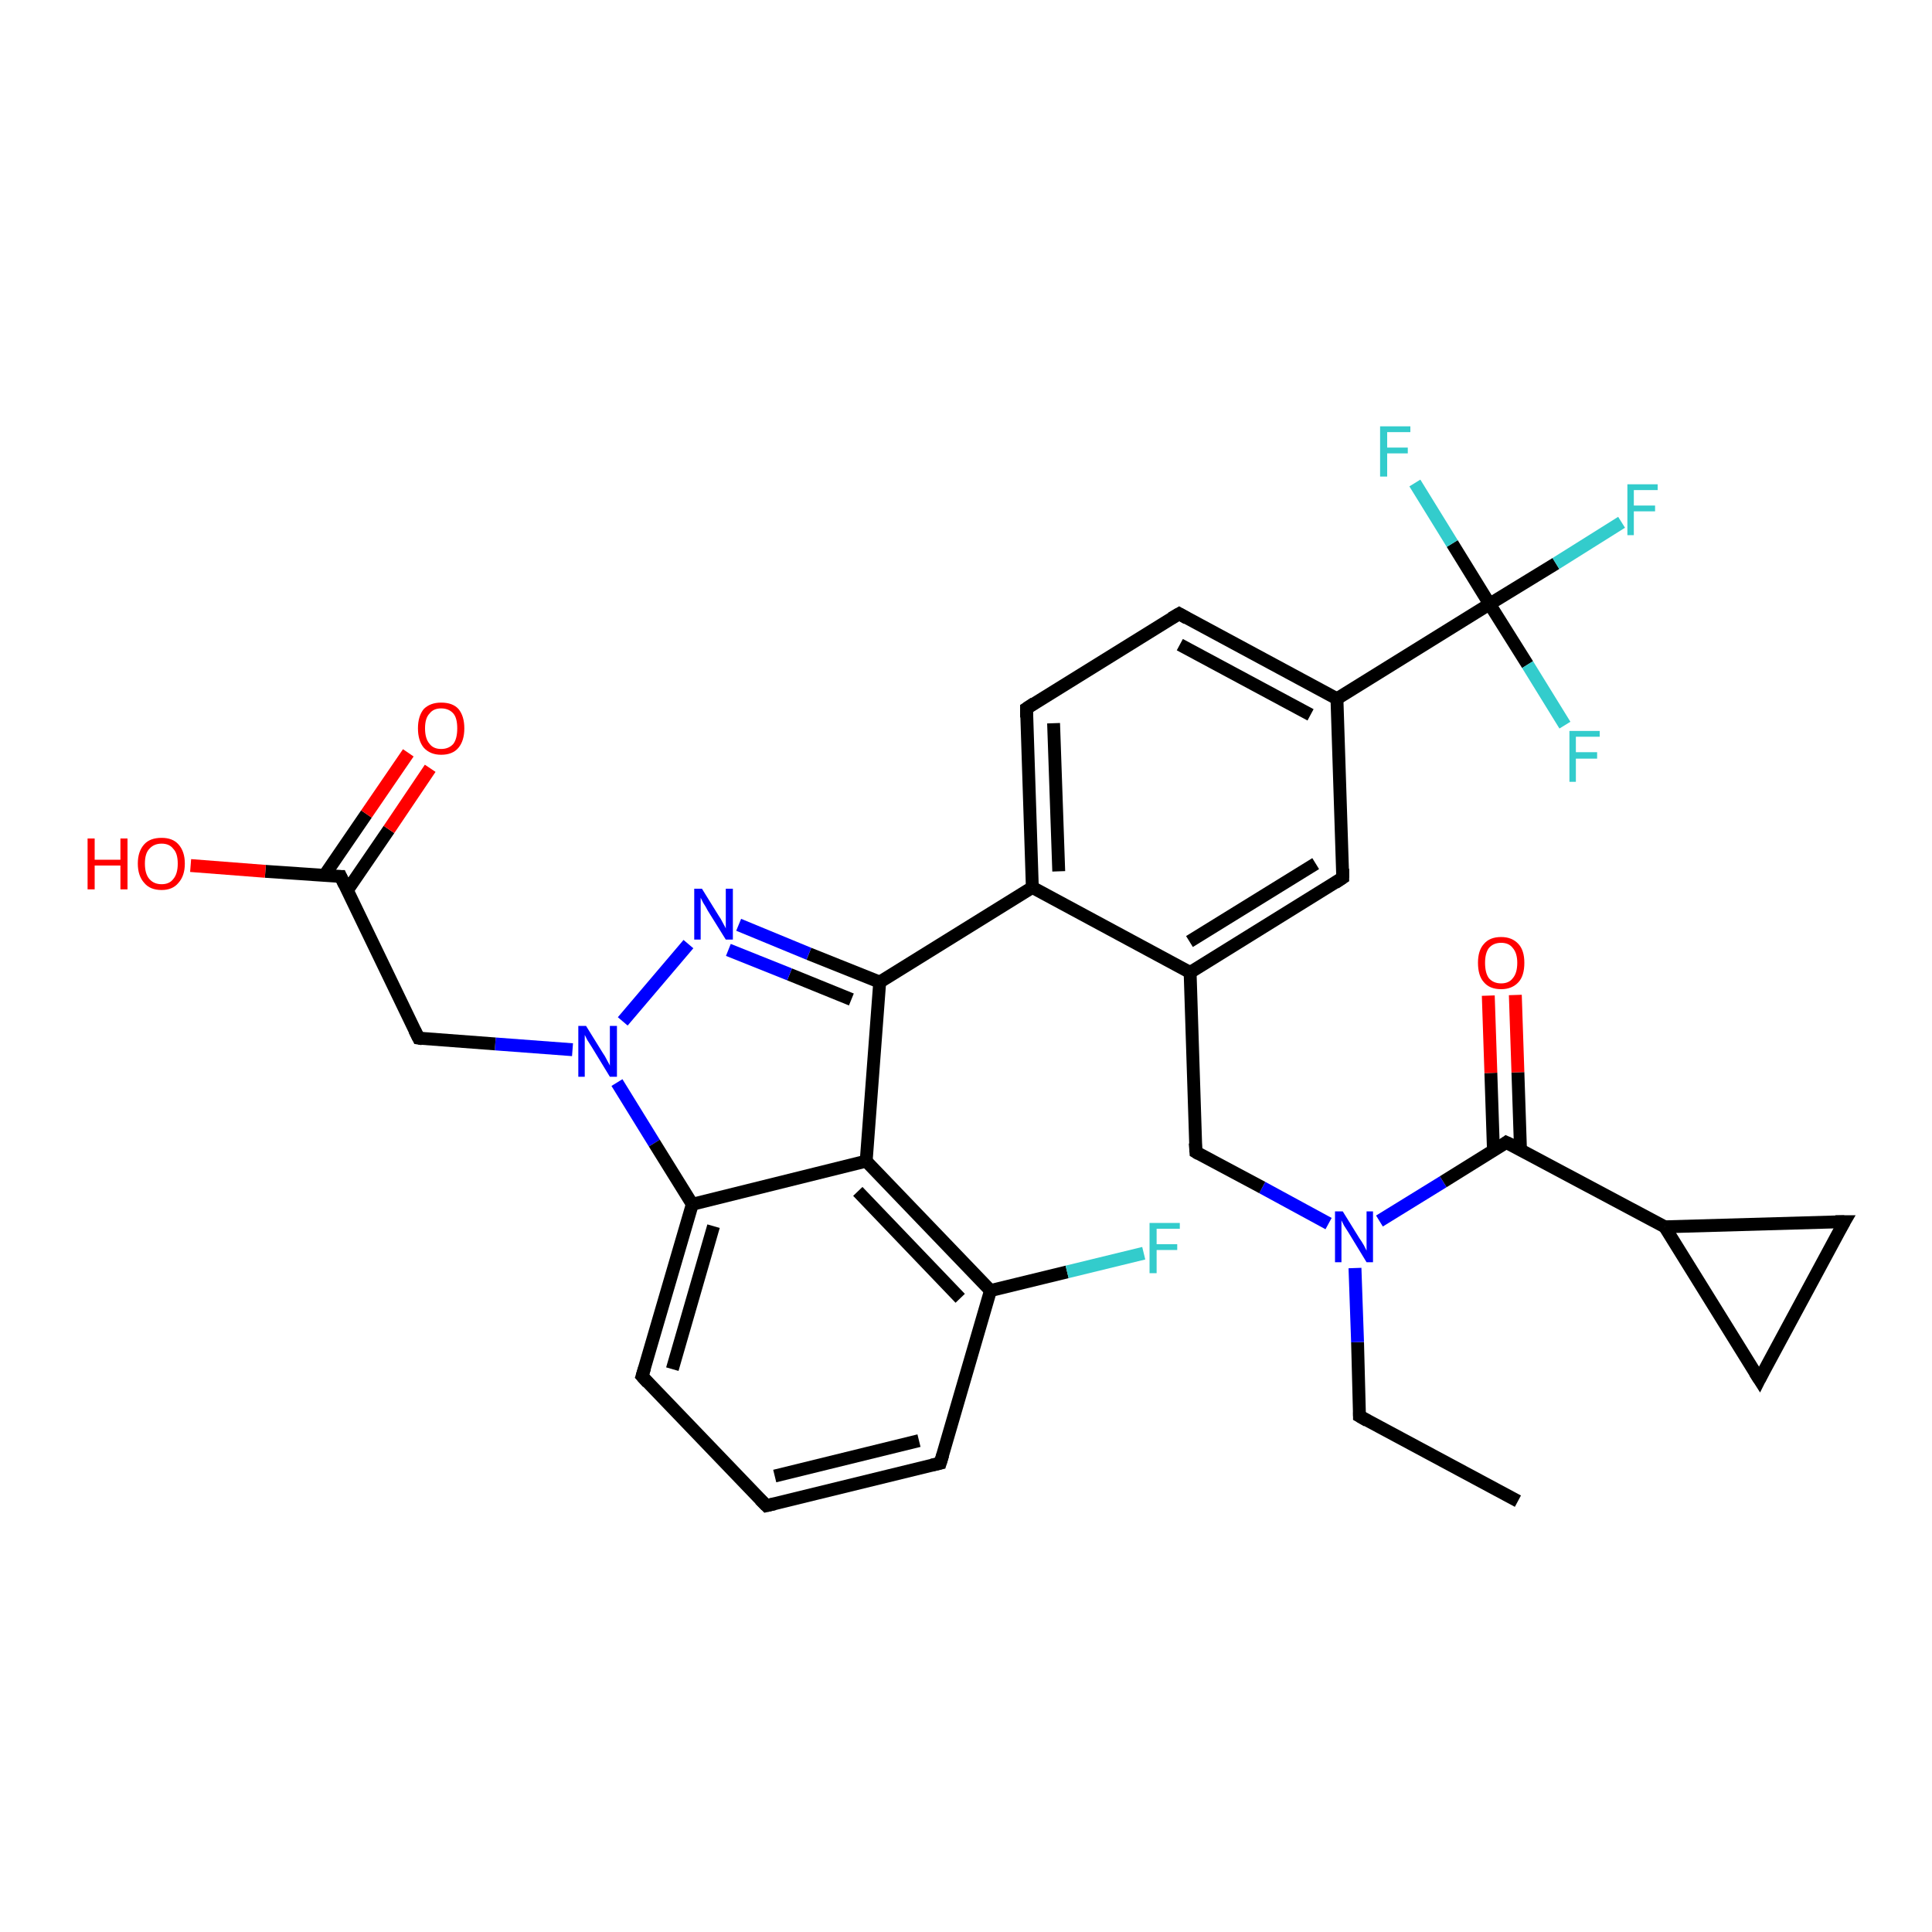 <?xml version='1.0' encoding='iso-8859-1'?>
<svg version='1.1' baseProfile='full'
              xmlns='http://www.w3.org/2000/svg'
                      xmlns:rdkit='http://www.rdkit.org/xml'
                      xmlns:xlink='http://www.w3.org/1999/xlink'
                  xml:space='preserve'
width='300px' height='300px' viewBox='0 0 300 300'>
<!-- END OF HEADER -->
<rect style='opacity:1.0;fill:#FFFFFF;stroke:none' width='300.0' height='300.0' x='0.0' y='0.0'> </rect>
<path class='bond-0 atom-0 atom-1' d='M 235.7,233.1 L 211.1,219.9' style='fill:none;fill-rule:evenodd;stroke:#000000;stroke-width:2.0px;stroke-linecap:butt;stroke-linejoin:miter;stroke-opacity:1' />
<path class='bond-1 atom-1 atom-2' d='M 211.1,219.9 L 210.8,208.4' style='fill:none;fill-rule:evenodd;stroke:#000000;stroke-width:2.0px;stroke-linecap:butt;stroke-linejoin:miter;stroke-opacity:1' />
<path class='bond-1 atom-1 atom-2' d='M 210.8,208.4 L 210.4,196.9' style='fill:none;fill-rule:evenodd;stroke:#0000FF;stroke-width:2.0px;stroke-linecap:butt;stroke-linejoin:miter;stroke-opacity:1' />
<path class='bond-2 atom-2 atom-3' d='M 206.3,190.0 L 196.0,184.4' style='fill:none;fill-rule:evenodd;stroke:#0000FF;stroke-width:2.0px;stroke-linecap:butt;stroke-linejoin:miter;stroke-opacity:1' />
<path class='bond-2 atom-2 atom-3' d='M 196.0,184.4 L 185.7,178.9' style='fill:none;fill-rule:evenodd;stroke:#000000;stroke-width:2.0px;stroke-linecap:butt;stroke-linejoin:miter;stroke-opacity:1' />
<path class='bond-3 atom-3 atom-4' d='M 185.7,178.9 L 184.8,151.0' style='fill:none;fill-rule:evenodd;stroke:#000000;stroke-width:2.0px;stroke-linecap:butt;stroke-linejoin:miter;stroke-opacity:1' />
<path class='bond-4 atom-4 atom-5' d='M 184.8,151.0 L 208.5,136.3' style='fill:none;fill-rule:evenodd;stroke:#000000;stroke-width:2.0px;stroke-linecap:butt;stroke-linejoin:miter;stroke-opacity:1' />
<path class='bond-4 atom-4 atom-5' d='M 184.7,146.2 L 204.3,134.1' style='fill:none;fill-rule:evenodd;stroke:#000000;stroke-width:2.0px;stroke-linecap:butt;stroke-linejoin:miter;stroke-opacity:1' />
<path class='bond-5 atom-5 atom-6' d='M 208.5,136.3 L 207.6,108.5' style='fill:none;fill-rule:evenodd;stroke:#000000;stroke-width:2.0px;stroke-linecap:butt;stroke-linejoin:miter;stroke-opacity:1' />
<path class='bond-6 atom-6 atom-7' d='M 207.6,108.5 L 183.1,95.3' style='fill:none;fill-rule:evenodd;stroke:#000000;stroke-width:2.0px;stroke-linecap:butt;stroke-linejoin:miter;stroke-opacity:1' />
<path class='bond-6 atom-6 atom-7' d='M 203.5,111.0 L 183.2,100.1' style='fill:none;fill-rule:evenodd;stroke:#000000;stroke-width:2.0px;stroke-linecap:butt;stroke-linejoin:miter;stroke-opacity:1' />
<path class='bond-7 atom-7 atom-8' d='M 183.1,95.3 L 159.4,110.0' style='fill:none;fill-rule:evenodd;stroke:#000000;stroke-width:2.0px;stroke-linecap:butt;stroke-linejoin:miter;stroke-opacity:1' />
<path class='bond-8 atom-8 atom-9' d='M 159.4,110.0 L 160.3,137.8' style='fill:none;fill-rule:evenodd;stroke:#000000;stroke-width:2.0px;stroke-linecap:butt;stroke-linejoin:miter;stroke-opacity:1' />
<path class='bond-8 atom-8 atom-9' d='M 163.6,112.3 L 164.4,135.3' style='fill:none;fill-rule:evenodd;stroke:#000000;stroke-width:2.0px;stroke-linecap:butt;stroke-linejoin:miter;stroke-opacity:1' />
<path class='bond-9 atom-9 atom-10' d='M 160.3,137.8 L 136.6,152.5' style='fill:none;fill-rule:evenodd;stroke:#000000;stroke-width:2.0px;stroke-linecap:butt;stroke-linejoin:miter;stroke-opacity:1' />
<path class='bond-10 atom-10 atom-11' d='M 136.6,152.5 L 125.6,148.1' style='fill:none;fill-rule:evenodd;stroke:#000000;stroke-width:2.0px;stroke-linecap:butt;stroke-linejoin:miter;stroke-opacity:1' />
<path class='bond-10 atom-10 atom-11' d='M 125.6,148.1 L 114.7,143.6' style='fill:none;fill-rule:evenodd;stroke:#0000FF;stroke-width:2.0px;stroke-linecap:butt;stroke-linejoin:miter;stroke-opacity:1' />
<path class='bond-10 atom-10 atom-11' d='M 132.2,155.2 L 122.6,151.3' style='fill:none;fill-rule:evenodd;stroke:#000000;stroke-width:2.0px;stroke-linecap:butt;stroke-linejoin:miter;stroke-opacity:1' />
<path class='bond-10 atom-10 atom-11' d='M 122.6,151.3 L 113.1,147.5' style='fill:none;fill-rule:evenodd;stroke:#0000FF;stroke-width:2.0px;stroke-linecap:butt;stroke-linejoin:miter;stroke-opacity:1' />
<path class='bond-11 atom-11 atom-12' d='M 106.9,146.6 L 96.7,158.6' style='fill:none;fill-rule:evenodd;stroke:#0000FF;stroke-width:2.0px;stroke-linecap:butt;stroke-linejoin:miter;stroke-opacity:1' />
<path class='bond-12 atom-12 atom-13' d='M 88.9,163.0 L 76.9,162.1' style='fill:none;fill-rule:evenodd;stroke:#0000FF;stroke-width:2.0px;stroke-linecap:butt;stroke-linejoin:miter;stroke-opacity:1' />
<path class='bond-12 atom-12 atom-13' d='M 76.9,162.1 L 65.0,161.2' style='fill:none;fill-rule:evenodd;stroke:#000000;stroke-width:2.0px;stroke-linecap:butt;stroke-linejoin:miter;stroke-opacity:1' />
<path class='bond-13 atom-13 atom-14' d='M 65.0,161.2 L 52.9,136.1' style='fill:none;fill-rule:evenodd;stroke:#000000;stroke-width:2.0px;stroke-linecap:butt;stroke-linejoin:miter;stroke-opacity:1' />
<path class='bond-14 atom-14 atom-15' d='M 52.9,136.1 L 41.2,135.3' style='fill:none;fill-rule:evenodd;stroke:#000000;stroke-width:2.0px;stroke-linecap:butt;stroke-linejoin:miter;stroke-opacity:1' />
<path class='bond-14 atom-14 atom-15' d='M 41.2,135.3 L 29.6,134.4' style='fill:none;fill-rule:evenodd;stroke:#FF0000;stroke-width:2.0px;stroke-linecap:butt;stroke-linejoin:miter;stroke-opacity:1' />
<path class='bond-15 atom-14 atom-16' d='M 53.9,138.3 L 60.4,128.8' style='fill:none;fill-rule:evenodd;stroke:#000000;stroke-width:2.0px;stroke-linecap:butt;stroke-linejoin:miter;stroke-opacity:1' />
<path class='bond-15 atom-14 atom-16' d='M 60.4,128.8 L 66.8,119.3' style='fill:none;fill-rule:evenodd;stroke:#FF0000;stroke-width:2.0px;stroke-linecap:butt;stroke-linejoin:miter;stroke-opacity:1' />
<path class='bond-15 atom-14 atom-16' d='M 50.4,135.9 L 56.9,126.4' style='fill:none;fill-rule:evenodd;stroke:#000000;stroke-width:2.0px;stroke-linecap:butt;stroke-linejoin:miter;stroke-opacity:1' />
<path class='bond-15 atom-14 atom-16' d='M 56.9,126.4 L 63.4,116.9' style='fill:none;fill-rule:evenodd;stroke:#FF0000;stroke-width:2.0px;stroke-linecap:butt;stroke-linejoin:miter;stroke-opacity:1' />
<path class='bond-16 atom-12 atom-17' d='M 95.8,168.1 L 101.6,177.5' style='fill:none;fill-rule:evenodd;stroke:#0000FF;stroke-width:2.0px;stroke-linecap:butt;stroke-linejoin:miter;stroke-opacity:1' />
<path class='bond-16 atom-12 atom-17' d='M 101.6,177.5 L 107.5,187.0' style='fill:none;fill-rule:evenodd;stroke:#000000;stroke-width:2.0px;stroke-linecap:butt;stroke-linejoin:miter;stroke-opacity:1' />
<path class='bond-17 atom-17 atom-18' d='M 107.5,187.0 L 99.7,213.7' style='fill:none;fill-rule:evenodd;stroke:#000000;stroke-width:2.0px;stroke-linecap:butt;stroke-linejoin:miter;stroke-opacity:1' />
<path class='bond-17 atom-17 atom-18' d='M 110.8,190.4 L 104.4,212.6' style='fill:none;fill-rule:evenodd;stroke:#000000;stroke-width:2.0px;stroke-linecap:butt;stroke-linejoin:miter;stroke-opacity:1' />
<path class='bond-18 atom-18 atom-19' d='M 99.7,213.7 L 119.0,233.8' style='fill:none;fill-rule:evenodd;stroke:#000000;stroke-width:2.0px;stroke-linecap:butt;stroke-linejoin:miter;stroke-opacity:1' />
<path class='bond-19 atom-19 atom-20' d='M 119.0,233.8 L 146.0,227.2' style='fill:none;fill-rule:evenodd;stroke:#000000;stroke-width:2.0px;stroke-linecap:butt;stroke-linejoin:miter;stroke-opacity:1' />
<path class='bond-19 atom-19 atom-20' d='M 120.3,229.2 L 142.7,223.7' style='fill:none;fill-rule:evenodd;stroke:#000000;stroke-width:2.0px;stroke-linecap:butt;stroke-linejoin:miter;stroke-opacity:1' />
<path class='bond-20 atom-20 atom-21' d='M 146.0,227.2 L 153.8,200.4' style='fill:none;fill-rule:evenodd;stroke:#000000;stroke-width:2.0px;stroke-linecap:butt;stroke-linejoin:miter;stroke-opacity:1' />
<path class='bond-21 atom-21 atom-22' d='M 153.8,200.4 L 165.7,197.5' style='fill:none;fill-rule:evenodd;stroke:#000000;stroke-width:2.0px;stroke-linecap:butt;stroke-linejoin:miter;stroke-opacity:1' />
<path class='bond-21 atom-21 atom-22' d='M 165.7,197.5 L 177.6,194.6' style='fill:none;fill-rule:evenodd;stroke:#33CCCC;stroke-width:2.0px;stroke-linecap:butt;stroke-linejoin:miter;stroke-opacity:1' />
<path class='bond-22 atom-21 atom-23' d='M 153.8,200.4 L 134.5,180.3' style='fill:none;fill-rule:evenodd;stroke:#000000;stroke-width:2.0px;stroke-linecap:butt;stroke-linejoin:miter;stroke-opacity:1' />
<path class='bond-22 atom-21 atom-23' d='M 149.1,201.6 L 133.2,185.0' style='fill:none;fill-rule:evenodd;stroke:#000000;stroke-width:2.0px;stroke-linecap:butt;stroke-linejoin:miter;stroke-opacity:1' />
<path class='bond-23 atom-6 atom-24' d='M 207.6,108.5 L 231.3,93.8' style='fill:none;fill-rule:evenodd;stroke:#000000;stroke-width:2.0px;stroke-linecap:butt;stroke-linejoin:miter;stroke-opacity:1' />
<path class='bond-24 atom-24 atom-25' d='M 231.3,93.8 L 241.6,87.5' style='fill:none;fill-rule:evenodd;stroke:#000000;stroke-width:2.0px;stroke-linecap:butt;stroke-linejoin:miter;stroke-opacity:1' />
<path class='bond-24 atom-24 atom-25' d='M 241.6,87.5 L 251.8,81.1' style='fill:none;fill-rule:evenodd;stroke:#33CCCC;stroke-width:2.0px;stroke-linecap:butt;stroke-linejoin:miter;stroke-opacity:1' />
<path class='bond-25 atom-24 atom-26' d='M 231.3,93.8 L 237.2,103.2' style='fill:none;fill-rule:evenodd;stroke:#000000;stroke-width:2.0px;stroke-linecap:butt;stroke-linejoin:miter;stroke-opacity:1' />
<path class='bond-25 atom-24 atom-26' d='M 237.2,103.2 L 243.0,112.6' style='fill:none;fill-rule:evenodd;stroke:#33CCCC;stroke-width:2.0px;stroke-linecap:butt;stroke-linejoin:miter;stroke-opacity:1' />
<path class='bond-26 atom-24 atom-27' d='M 231.3,93.8 L 225.5,84.4' style='fill:none;fill-rule:evenodd;stroke:#000000;stroke-width:2.0px;stroke-linecap:butt;stroke-linejoin:miter;stroke-opacity:1' />
<path class='bond-26 atom-24 atom-27' d='M 225.5,84.4 L 219.7,75.0' style='fill:none;fill-rule:evenodd;stroke:#33CCCC;stroke-width:2.0px;stroke-linecap:butt;stroke-linejoin:miter;stroke-opacity:1' />
<path class='bond-27 atom-2 atom-28' d='M 214.2,189.6 L 224.1,183.5' style='fill:none;fill-rule:evenodd;stroke:#0000FF;stroke-width:2.0px;stroke-linecap:butt;stroke-linejoin:miter;stroke-opacity:1' />
<path class='bond-27 atom-2 atom-28' d='M 224.1,183.5 L 233.9,177.4' style='fill:none;fill-rule:evenodd;stroke:#000000;stroke-width:2.0px;stroke-linecap:butt;stroke-linejoin:miter;stroke-opacity:1' />
<path class='bond-28 atom-28 atom-29' d='M 236.1,178.5 L 235.7,166.5' style='fill:none;fill-rule:evenodd;stroke:#000000;stroke-width:2.0px;stroke-linecap:butt;stroke-linejoin:miter;stroke-opacity:1' />
<path class='bond-28 atom-28 atom-29' d='M 235.7,166.5 L 235.3,154.5' style='fill:none;fill-rule:evenodd;stroke:#FF0000;stroke-width:2.0px;stroke-linecap:butt;stroke-linejoin:miter;stroke-opacity:1' />
<path class='bond-28 atom-28 atom-29' d='M 231.9,178.6 L 231.5,166.6' style='fill:none;fill-rule:evenodd;stroke:#000000;stroke-width:2.0px;stroke-linecap:butt;stroke-linejoin:miter;stroke-opacity:1' />
<path class='bond-28 atom-28 atom-29' d='M 231.5,166.6 L 231.1,154.6' style='fill:none;fill-rule:evenodd;stroke:#FF0000;stroke-width:2.0px;stroke-linecap:butt;stroke-linejoin:miter;stroke-opacity:1' />
<path class='bond-29 atom-28 atom-30' d='M 233.9,177.4 L 258.5,190.5' style='fill:none;fill-rule:evenodd;stroke:#000000;stroke-width:2.0px;stroke-linecap:butt;stroke-linejoin:miter;stroke-opacity:1' />
<path class='bond-30 atom-30 atom-31' d='M 258.5,190.5 L 286.4,189.7' style='fill:none;fill-rule:evenodd;stroke:#000000;stroke-width:2.0px;stroke-linecap:butt;stroke-linejoin:miter;stroke-opacity:1' />
<path class='bond-31 atom-31 atom-32' d='M 286.4,189.7 L 273.2,214.2' style='fill:none;fill-rule:evenodd;stroke:#000000;stroke-width:2.0px;stroke-linecap:butt;stroke-linejoin:miter;stroke-opacity:1' />
<path class='bond-32 atom-9 atom-4' d='M 160.3,137.8 L 184.8,151.0' style='fill:none;fill-rule:evenodd;stroke:#000000;stroke-width:2.0px;stroke-linecap:butt;stroke-linejoin:miter;stroke-opacity:1' />
<path class='bond-33 atom-23 atom-10' d='M 134.5,180.3 L 136.6,152.5' style='fill:none;fill-rule:evenodd;stroke:#000000;stroke-width:2.0px;stroke-linecap:butt;stroke-linejoin:miter;stroke-opacity:1' />
<path class='bond-34 atom-32 atom-30' d='M 273.2,214.2 L 258.5,190.5' style='fill:none;fill-rule:evenodd;stroke:#000000;stroke-width:2.0px;stroke-linecap:butt;stroke-linejoin:miter;stroke-opacity:1' />
<path class='bond-35 atom-23 atom-17' d='M 134.5,180.3 L 107.5,187.0' style='fill:none;fill-rule:evenodd;stroke:#000000;stroke-width:2.0px;stroke-linecap:butt;stroke-linejoin:miter;stroke-opacity:1' />
<path d='M 212.3,220.6 L 211.1,219.9 L 211.1,219.3' style='fill:none;stroke:#000000;stroke-width:2.0px;stroke-linecap:butt;stroke-linejoin:miter;stroke-opacity:1;' />
<path d='M 186.2,179.2 L 185.7,178.9 L 185.6,177.5' style='fill:none;stroke:#000000;stroke-width:2.0px;stroke-linecap:butt;stroke-linejoin:miter;stroke-opacity:1;' />
<path d='M 207.3,137.1 L 208.5,136.3 L 208.5,134.9' style='fill:none;stroke:#000000;stroke-width:2.0px;stroke-linecap:butt;stroke-linejoin:miter;stroke-opacity:1;' />
<path d='M 184.3,96.0 L 183.1,95.3 L 181.9,96.0' style='fill:none;stroke:#000000;stroke-width:2.0px;stroke-linecap:butt;stroke-linejoin:miter;stroke-opacity:1;' />
<path d='M 160.6,109.2 L 159.4,110.0 L 159.4,111.4' style='fill:none;stroke:#000000;stroke-width:2.0px;stroke-linecap:butt;stroke-linejoin:miter;stroke-opacity:1;' />
<path d='M 65.6,161.3 L 65.0,161.2 L 64.4,160.0' style='fill:none;stroke:#000000;stroke-width:2.0px;stroke-linecap:butt;stroke-linejoin:miter;stroke-opacity:1;' />
<path d='M 53.5,137.4 L 52.9,136.1 L 52.3,136.1' style='fill:none;stroke:#000000;stroke-width:2.0px;stroke-linecap:butt;stroke-linejoin:miter;stroke-opacity:1;' />
<path d='M 100.1,212.4 L 99.7,213.7 L 100.6,214.7' style='fill:none;stroke:#000000;stroke-width:2.0px;stroke-linecap:butt;stroke-linejoin:miter;stroke-opacity:1;' />
<path d='M 118.0,232.8 L 119.0,233.8 L 120.3,233.5' style='fill:none;stroke:#000000;stroke-width:2.0px;stroke-linecap:butt;stroke-linejoin:miter;stroke-opacity:1;' />
<path d='M 144.7,227.5 L 146.0,227.2 L 146.4,225.9' style='fill:none;stroke:#000000;stroke-width:2.0px;stroke-linecap:butt;stroke-linejoin:miter;stroke-opacity:1;' />
<path d='M 233.5,177.7 L 233.9,177.4 L 235.2,178.0' style='fill:none;stroke:#000000;stroke-width:2.0px;stroke-linecap:butt;stroke-linejoin:miter;stroke-opacity:1;' />
<path d='M 285.0,189.7 L 286.4,189.7 L 285.7,190.9' style='fill:none;stroke:#000000;stroke-width:2.0px;stroke-linecap:butt;stroke-linejoin:miter;stroke-opacity:1;' />
<path d='M 273.8,213.0 L 273.2,214.2 L 272.5,213.1' style='fill:none;stroke:#000000;stroke-width:2.0px;stroke-linecap:butt;stroke-linejoin:miter;stroke-opacity:1;' />
<path class='atom-2' d='M 208.5 188.1
L 211.1 192.3
Q 211.4 192.7, 211.8 193.4
Q 212.2 194.2, 212.2 194.2
L 212.2 188.1
L 213.2 188.1
L 213.2 196.0
L 212.2 196.0
L 209.4 191.4
Q 209.1 190.9, 208.7 190.3
Q 208.4 189.7, 208.3 189.5
L 208.3 196.0
L 207.3 196.0
L 207.3 188.1
L 208.5 188.1
' fill='#0000FF'/>
<path class='atom-11' d='M 109.0 138.0
L 111.6 142.2
Q 111.9 142.6, 112.3 143.4
Q 112.7 144.1, 112.7 144.2
L 112.7 138.0
L 113.8 138.0
L 113.8 145.9
L 112.7 145.9
L 109.9 141.4
Q 109.6 140.8, 109.2 140.2
Q 108.9 139.6, 108.8 139.4
L 108.8 145.9
L 107.8 145.9
L 107.8 138.0
L 109.0 138.0
' fill='#0000FF'/>
<path class='atom-12' d='M 91.0 159.3
L 93.6 163.5
Q 93.9 163.9, 94.3 164.7
Q 94.7 165.4, 94.7 165.5
L 94.7 159.3
L 95.8 159.3
L 95.8 167.2
L 94.7 167.2
L 91.9 162.6
Q 91.6 162.1, 91.2 161.5
Q 90.9 160.9, 90.8 160.7
L 90.8 167.2
L 89.8 167.2
L 89.8 159.3
L 91.0 159.3
' fill='#0000FF'/>
<path class='atom-15' d='M 13.6 130.2
L 14.7 130.2
L 14.7 133.5
L 18.7 133.5
L 18.7 130.2
L 19.8 130.2
L 19.8 138.1
L 18.7 138.1
L 18.7 134.4
L 14.7 134.4
L 14.7 138.1
L 13.6 138.1
L 13.6 130.2
' fill='#FF0000'/>
<path class='atom-15' d='M 21.4 134.1
Q 21.4 132.2, 22.4 131.1
Q 23.3 130.1, 25.1 130.1
Q 26.8 130.1, 27.7 131.1
Q 28.7 132.2, 28.7 134.1
Q 28.7 136.0, 27.7 137.1
Q 26.8 138.2, 25.1 138.2
Q 23.3 138.2, 22.4 137.1
Q 21.4 136.0, 21.4 134.1
M 25.1 137.3
Q 26.3 137.3, 26.9 136.5
Q 27.6 135.7, 27.6 134.1
Q 27.6 132.5, 26.9 131.8
Q 26.3 131.0, 25.1 131.0
Q 23.9 131.0, 23.2 131.8
Q 22.5 132.5, 22.5 134.1
Q 22.5 135.7, 23.2 136.5
Q 23.9 137.3, 25.1 137.3
' fill='#FF0000'/>
<path class='atom-16' d='M 64.9 113.1
Q 64.9 111.2, 65.8 110.1
Q 66.8 109.1, 68.5 109.1
Q 70.3 109.1, 71.2 110.1
Q 72.1 111.2, 72.1 113.1
Q 72.1 115.0, 71.2 116.1
Q 70.3 117.2, 68.5 117.2
Q 66.8 117.2, 65.8 116.1
Q 64.9 115.0, 64.9 113.1
M 68.5 116.3
Q 69.7 116.3, 70.4 115.5
Q 71.0 114.7, 71.0 113.1
Q 71.0 111.5, 70.4 110.8
Q 69.7 110.0, 68.5 110.0
Q 67.3 110.0, 66.7 110.8
Q 66.0 111.5, 66.0 113.1
Q 66.0 114.7, 66.7 115.5
Q 67.3 116.3, 68.5 116.3
' fill='#FF0000'/>
<path class='atom-22' d='M 178.5 189.9
L 183.2 189.9
L 183.2 190.8
L 179.6 190.8
L 179.6 193.2
L 182.8 193.2
L 182.8 194.1
L 179.6 194.1
L 179.6 197.7
L 178.5 197.7
L 178.5 189.9
' fill='#33CCCC'/>
<path class='atom-25' d='M 252.7 75.2
L 257.4 75.2
L 257.4 76.1
L 253.7 76.1
L 253.7 78.5
L 257.0 78.5
L 257.0 79.4
L 253.7 79.4
L 253.7 83.1
L 252.7 83.1
L 252.7 75.2
' fill='#33CCCC'/>
<path class='atom-26' d='M 243.7 113.5
L 248.4 113.5
L 248.4 114.4
L 244.7 114.4
L 244.7 116.8
L 248.0 116.8
L 248.0 117.8
L 244.7 117.8
L 244.7 121.4
L 243.7 121.4
L 243.7 113.5
' fill='#33CCCC'/>
<path class='atom-27' d='M 214.3 66.2
L 219.0 66.2
L 219.0 67.1
L 215.4 67.1
L 215.4 69.5
L 218.6 69.5
L 218.6 70.4
L 215.4 70.4
L 215.4 74.0
L 214.3 74.0
L 214.3 66.2
' fill='#33CCCC'/>
<path class='atom-29' d='M 229.5 149.5
Q 229.5 147.6, 230.4 146.6
Q 231.3 145.5, 233.1 145.5
Q 234.8 145.5, 235.8 146.6
Q 236.7 147.6, 236.7 149.5
Q 236.7 151.5, 235.8 152.5
Q 234.8 153.6, 233.1 153.6
Q 231.3 153.6, 230.4 152.5
Q 229.5 151.5, 229.5 149.5
M 233.1 152.7
Q 234.3 152.7, 234.9 151.9
Q 235.6 151.1, 235.6 149.5
Q 235.6 148.0, 234.9 147.2
Q 234.3 146.4, 233.1 146.4
Q 231.9 146.4, 231.2 147.2
Q 230.6 148.0, 230.6 149.5
Q 230.6 151.1, 231.2 151.9
Q 231.9 152.7, 233.1 152.7
' fill='#FF0000'/>
</svg>
